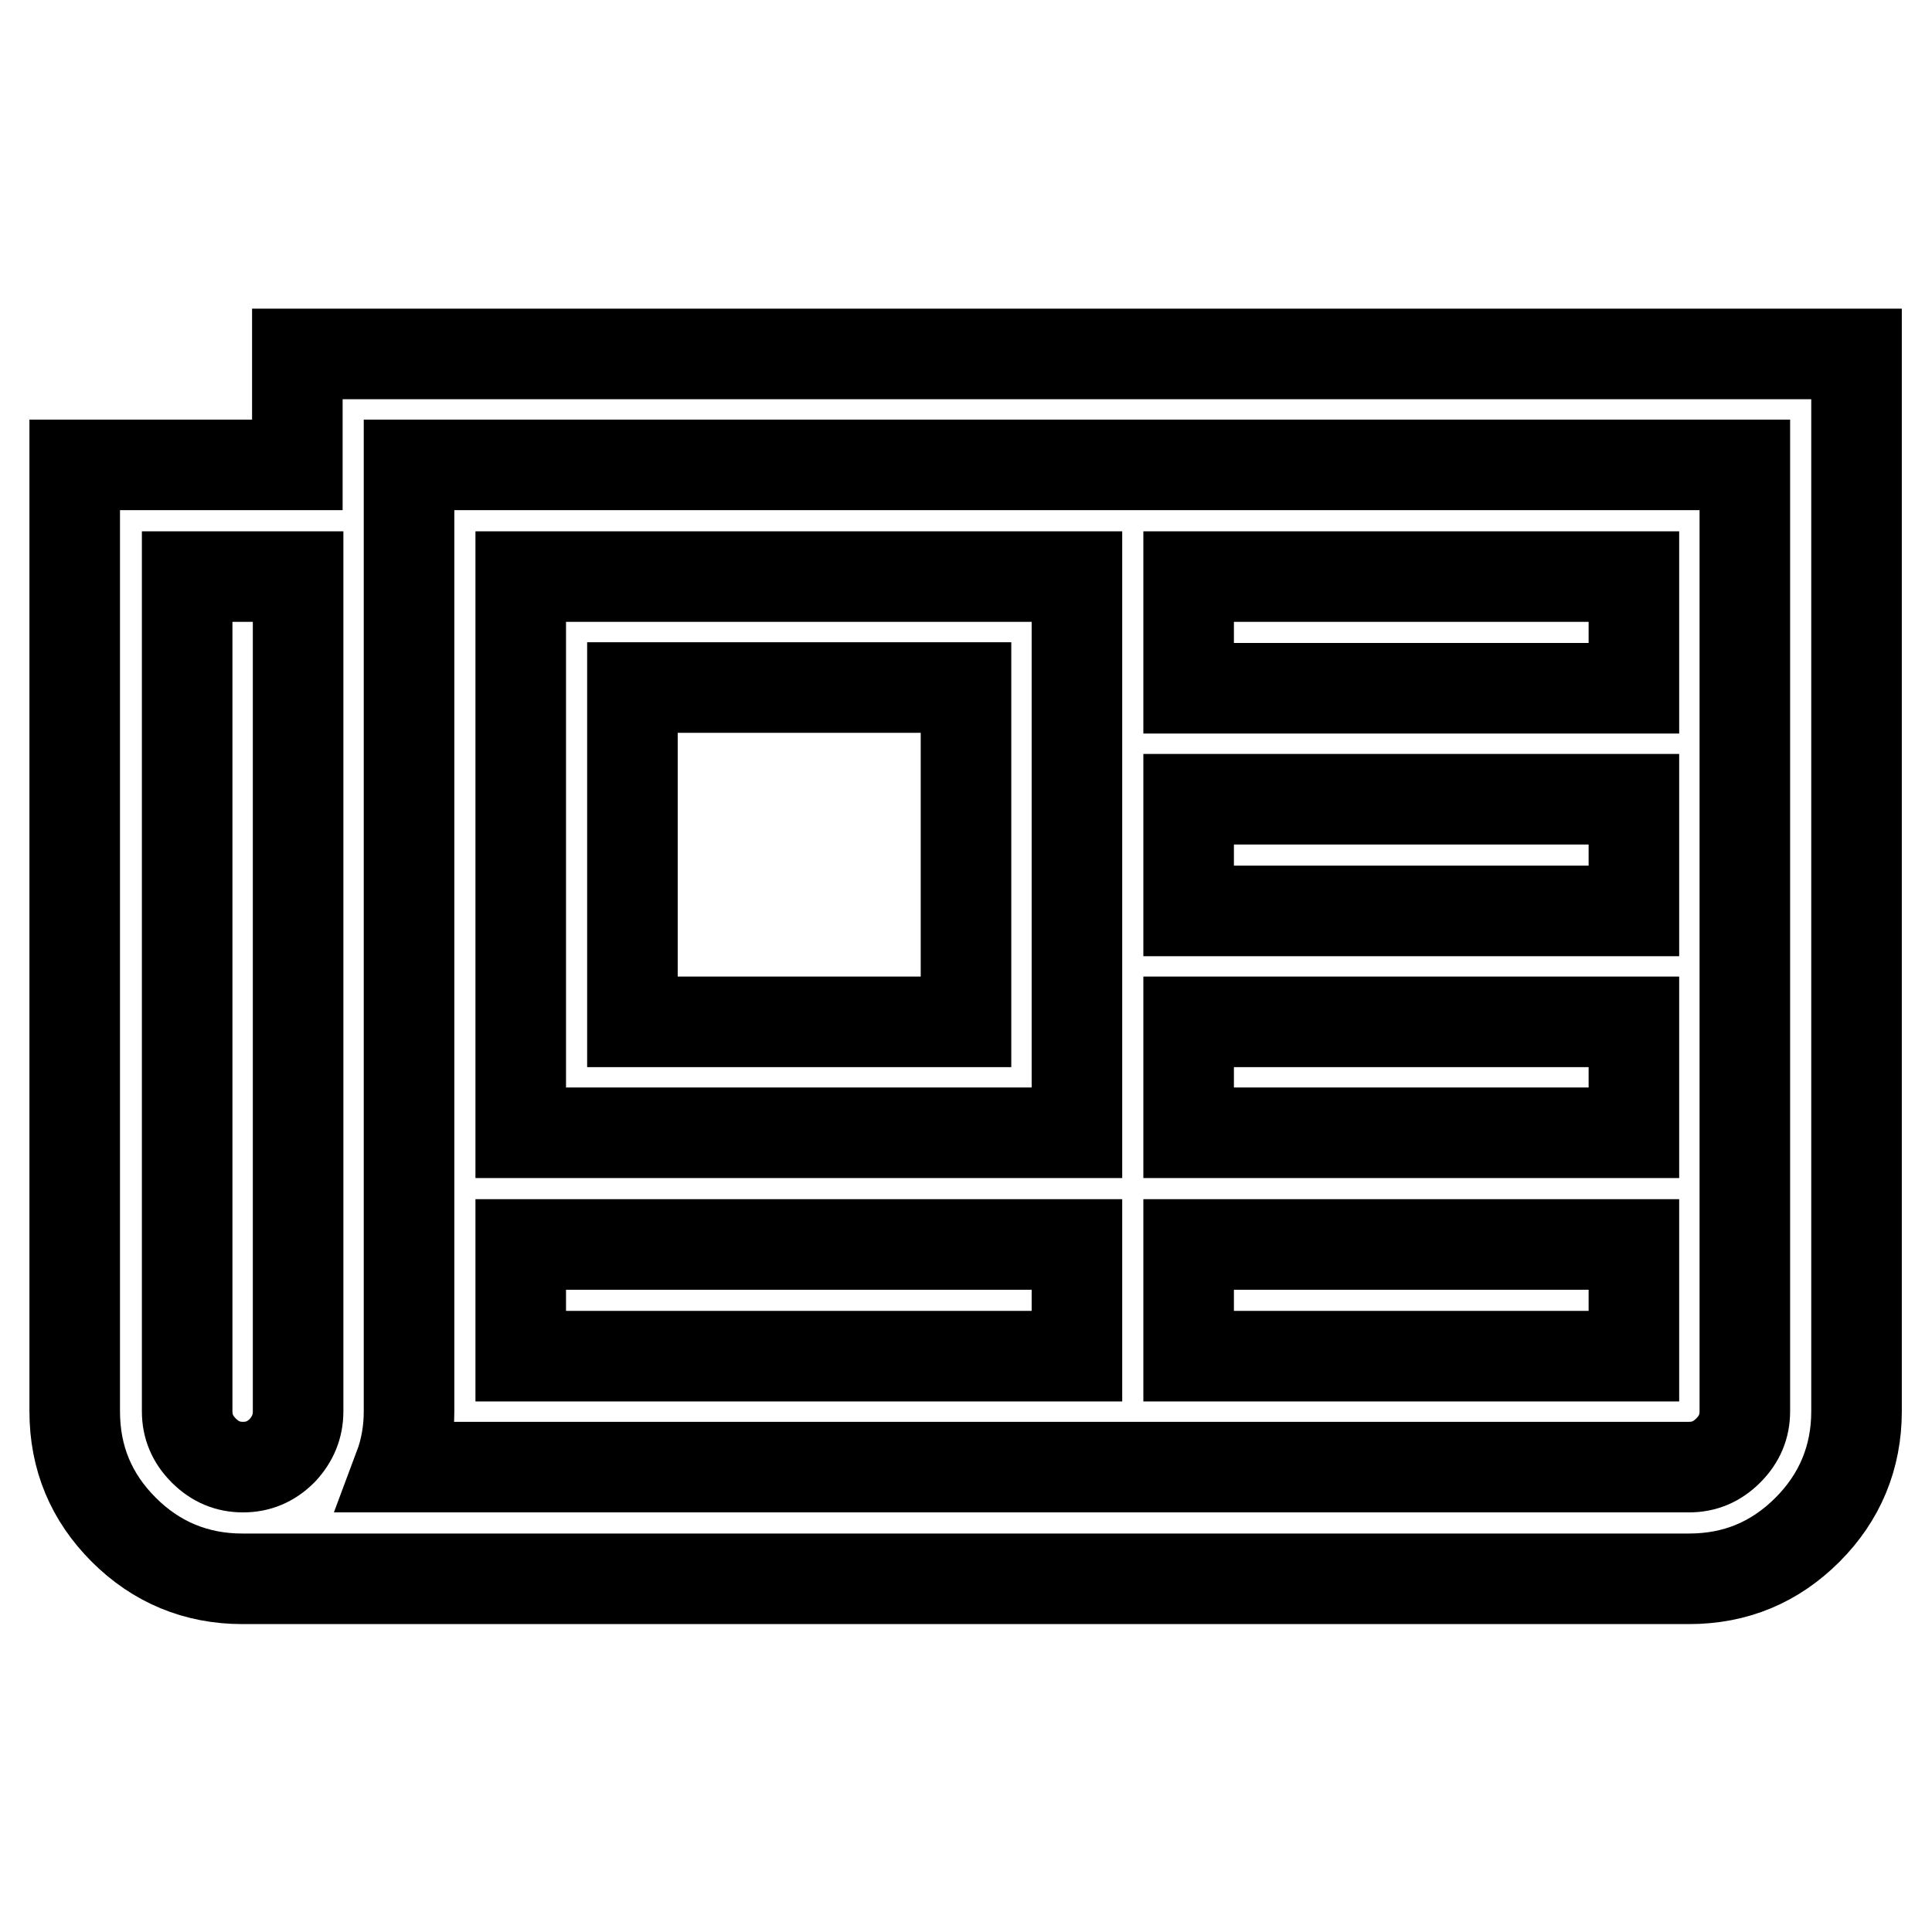 <?xml version="1.0" encoding="utf-8"?>
<!-- Svg Vector Icons : http://www.onlinewebfonts.com/icon -->
<!DOCTYPE svg PUBLIC "-//W3C//DTD SVG 1.1//EN" "http://www.w3.org/Graphics/SVG/1.1/DTD/svg11.dtd">
<svg version="1.1" xmlns="http://www.w3.org/2000/svg" xmlns:xlink="http://www.w3.org/1999/xlink" x="0px" y="0px" viewBox="0 0 256 256" enable-background="new 0 0 256 256" xml:space="preserve">
<g> <path stroke-width="12" fill-opacity="0" stroke="#000000"  d="M128,91.1H83.8v44.3H128V91.1z M142.7,164.9v14.8H69v-14.8H142.7z M142.7,76.4v73.7H69V76.4H142.7z  M216.5,164.9v14.8h-59v-14.8H216.5z M216.5,135.4v14.7h-59v-14.7H216.5z M216.5,105.9v14.8h-59v-14.8H216.5z M216.5,76.4v14.8h-59 V76.4H216.5z M39.5,187V76.4H24.8V187c0,2,0.7,3.7,2.2,5.2c1.5,1.5,3.2,2.2,5.2,2.2c2,0,3.7-0.7,5.2-2.2 C38.8,190.7,39.5,189,39.5,187z M231.2,187V61.6h-177V187c0,2.5-0.4,5-1.3,7.4h170.9c2,0,3.7-0.7,5.2-2.2 C230.5,190.7,231.2,189,231.2,187z M246,46.9V187c0,6.1-2.2,11.4-6.5,15.7s-9.5,6.5-15.7,6.5H32.1c-6.1,0-11.4-2.2-15.7-6.5 c-4.3-4.3-6.5-9.5-6.5-15.7V61.6h29.5V46.9H246z"/></g>
</svg>
